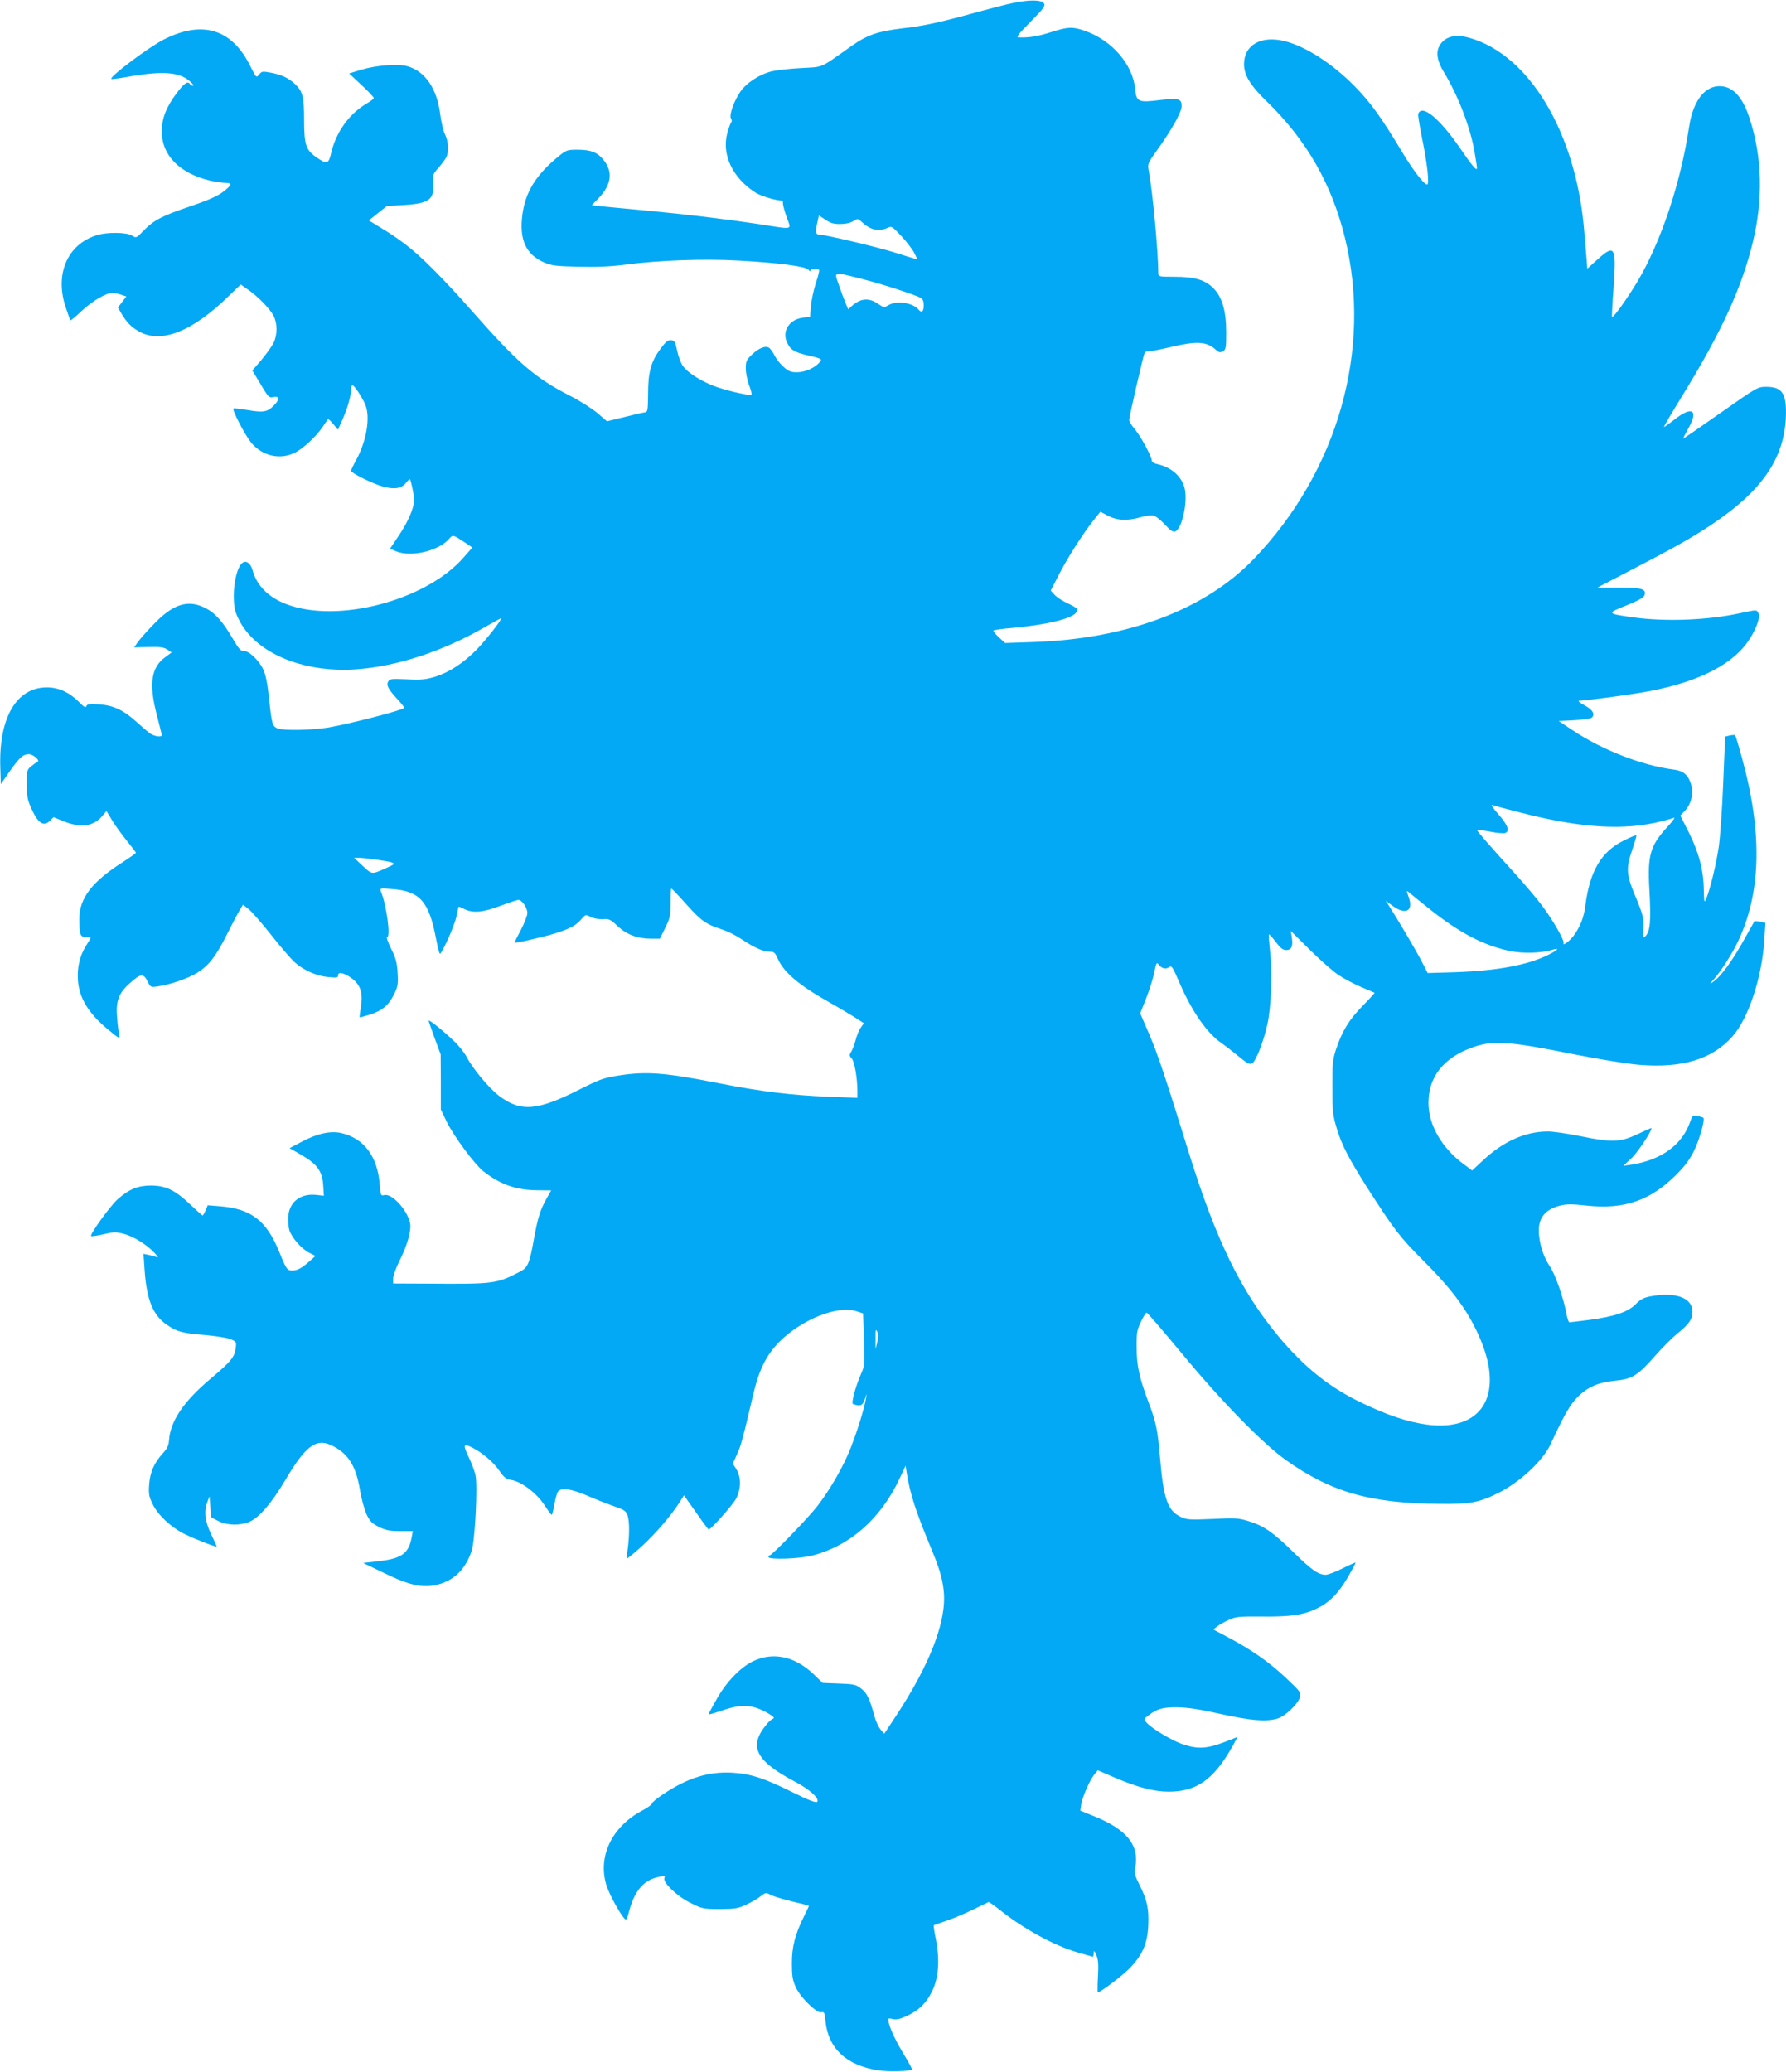 <?xml version="1.0" standalone="no"?>
<!DOCTYPE svg PUBLIC "-//W3C//DTD SVG 20010904//EN"
 "http://www.w3.org/TR/2001/REC-SVG-20010904/DTD/svg10.dtd">
<svg version="1.0" xmlns="http://www.w3.org/2000/svg"
 width="1104pt" height="1280pt" viewBox="0 0 1104 1280"
 preserveAspectRatio="xMidYMid meet">
<g transform="translate(0,1280) scale(0.1,-0.1)"
fill="#03a9f4" stroke="none">
<path d="M6260 12781 c-47 -10 -144 -35 -216 -55 -235 -65 -332 -86 -464 -101
-156 -19 -218 -40 -319 -111 -201 -142 -165 -126 -316 -135 -74 -4 -158 -14
-187 -23 -69 -20 -143 -69 -179 -119 -40 -56 -73 -148 -61 -168 6 -10 7 -20 2
-25 -5 -5 -16 -36 -25 -69 -34 -132 34 -275 175 -365 34 -22 129 -50 167 -50
2 0 3 -9 3 -20 0 -10 11 -49 24 -85 28 -78 45 -74 -171 -40 -205 31 -435 59
-708 85 -121 11 -244 23 -274 26 l-53 6 40 41 c80 84 92 160 38 232 -40 53
-80 69 -162 70 -68 0 -73 -2 -120 -40 -140 -114 -206 -220 -225 -362 -20 -153
21 -244 133 -294 47 -20 72 -24 213 -27 112 -3 199 1 285 12 210 28 491 38
702 26 255 -14 419 -36 436 -57 7 -10 12 -12 12 -5 0 13 46 17 53 4 3 -4 -6
-40 -20 -81 -13 -40 -27 -104 -30 -141 l-6 -68 -44 -5 c-81 -9 -129 -80 -100
-148 21 -49 43 -64 127 -84 94 -22 95 -23 73 -47 -30 -33 -89 -58 -137 -58
-37 0 -52 6 -81 32 -20 17 -45 48 -55 68 -10 20 -25 42 -33 49 -22 18 -64 3
-108 -39 -35 -33 -39 -42 -39 -86 0 -27 9 -73 20 -103 12 -29 18 -56 15 -59
-8 -8 -117 15 -209 45 -90 30 -183 87 -215 132 -12 17 -28 59 -35 93 -11 55
-16 63 -37 66 -20 2 -33 -8 -67 -54 -58 -78 -76 -144 -76 -279 -1 -102 -2
-110 -21 -113 -11 -1 -68 -14 -126 -29 l-107 -26 -58 50 c-33 28 -111 78 -175
110 -212 109 -318 200 -594 513 -184 208 -323 348 -420 421 -63 47 -87 63
-173 115 l-52 32 56 45 56 44 103 6 c156 9 191 34 183 134 -4 51 -3 56 32 96
20 23 42 52 48 64 18 33 14 101 -7 142 -10 20 -24 77 -30 126 -20 159 -94 266
-204 296 -59 16 -188 6 -281 -21 l-78 -24 76 -71 c42 -39 76 -75 76 -80 0 -6
-18 -20 -39 -32 -111 -64 -194 -178 -224 -309 -16 -68 -26 -71 -91 -26 -65 45
-76 77 -76 228 0 145 -9 181 -57 225 -39 37 -84 58 -149 70 -51 9 -56 9 -72
-11 -18 -22 -18 -22 -55 52 -113 229 -296 285 -534 164 -95 -48 -345 -236
-324 -244 5 -2 63 6 128 18 191 32 291 24 354 -30 19 -16 29 -29 22 -30 -6 0
-15 5 -18 10 -14 22 -36 7 -84 -57 -64 -86 -91 -155 -91 -236 0 -146 110 -258
298 -303 31 -7 74 -13 94 -14 47 0 43 -13 -18 -59 -31 -23 -94 -51 -198 -86
-174 -58 -228 -87 -290 -152 -43 -44 -44 -45 -69 -29 -31 21 -154 23 -218 3
-182 -56 -262 -240 -193 -445 14 -42 27 -79 29 -81 3 -2 35 24 71 59 67 62
149 110 190 110 12 0 35 -5 53 -11 l32 -11 -26 -34 -26 -34 22 -38 c32 -53 58
-81 105 -108 137 -81 333 -4 560 219 l72 69 43 -30 c63 -43 137 -119 160 -163
25 -50 24 -119 -1 -170 -12 -22 -45 -68 -75 -104 l-55 -64 51 -85 c48 -81 52
-85 80 -79 39 7 39 -16 -1 -55 -38 -38 -64 -42 -162 -25 -44 7 -83 12 -85 9
-10 -9 76 -173 113 -215 68 -78 171 -102 261 -61 51 23 134 99 176 160 17 25
32 47 34 50 3 3 17 -11 33 -30 l29 -35 27 60 c31 70 54 148 54 188 0 15 4 27
9 27 11 0 66 -84 81 -125 30 -79 4 -226 -61 -342 -16 -29 -29 -57 -29 -62 0
-13 128 -77 193 -96 72 -21 119 -14 147 22 11 14 22 24 24 22 7 -9 26 -100 26
-128 0 -49 -39 -138 -96 -222 l-53 -79 37 -16 c93 -39 267 2 331 80 19 22 24
21 86 -20 l55 -37 -53 -60 c-231 -267 -782 -412 -1099 -289 -110 42 -182 116
-207 210 -12 43 -41 63 -64 43 -29 -23 -52 -115 -52 -201 1 -73 5 -94 30 -145
99 -206 391 -332 720 -311 256 17 545 112 809 265 49 28 91 51 93 51 12 0 -90
-131 -148 -191 -84 -86 -173 -144 -262 -171 -59 -17 -86 -20 -174 -15 -95 4
-104 3 -114 -15 -12 -23 1 -47 64 -115 22 -24 38 -45 36 -47 -21 -17 -344
-100 -469 -121 -106 -17 -276 -20 -313 -6 -33 13 -37 26 -53 178 -9 89 -20
149 -35 183 -25 58 -93 122 -124 118 -16 -2 -30 14 -65 74 -63 108 -110 161
-172 192 -107 54 -199 24 -319 -102 -41 -42 -85 -92 -97 -109 l-23 -33 89 2
c71 2 94 -1 116 -15 l27 -18 -39 -29 c-88 -63 -103 -166 -52 -360 16 -63 30
-118 30 -122 0 -14 -45 -8 -70 9 -14 9 -51 41 -83 70 -82 75 -145 105 -234
111 -59 4 -74 2 -79 -11 -4 -12 -15 -6 -47 27 -59 59 -126 89 -197 89 -189 0
-299 -189 -288 -498 l3 -100 57 82 c59 83 81 103 116 103 27 0 72 -39 54 -47
-7 -3 -25 -16 -40 -28 -26 -22 -27 -28 -26 -112 0 -76 4 -97 31 -155 40 -87
74 -107 113 -68 l21 21 64 -26 c106 -42 183 -31 238 34 l25 30 36 -59 c20 -33
61 -89 91 -126 30 -37 55 -69 55 -73 0 -3 -38 -30 -83 -59 -190 -121 -267
-223 -267 -351 0 -95 6 -111 41 -111 16 0 29 -2 29 -5 0 -2 -13 -25 -29 -50
-38 -61 -55 -132 -49 -214 8 -109 67 -204 186 -302 71 -59 75 -60 69 -33 -4
16 -10 64 -13 106 -9 101 9 151 76 211 69 62 86 65 111 16 20 -40 20 -40 67
-33 77 11 188 50 242 84 72 46 113 98 182 235 33 66 69 135 80 152 l20 33 35
-27 c19 -15 81 -86 138 -158 57 -73 123 -149 146 -170 55 -50 137 -86 210 -92
52 -5 59 -4 59 12 0 24 44 12 90 -24 49 -39 64 -88 51 -170 -6 -36 -9 -66 -8
-67 1 -1 28 6 60 16 78 24 120 59 152 125 25 50 27 64 23 134 -4 64 -11 91
-40 149 -20 40 -31 72 -25 72 23 0 -3 196 -39 284 -7 18 -3 19 69 13 173 -13
229 -76 273 -310 10 -53 21 -94 25 -90 22 24 89 177 100 228 7 33 13 61 14 63
1 1 17 -6 36 -15 53 -26 113 -21 222 20 53 20 104 37 112 37 21 0 55 -49 55
-81 0 -15 -18 -62 -40 -104 -22 -42 -40 -78 -40 -79 0 -6 169 32 245 55 92 28
137 51 168 89 26 30 27 31 58 15 18 -10 49 -15 74 -14 40 3 48 -1 93 -43 56
-53 124 -78 208 -78 l53 0 33 67 c30 61 33 76 33 155 0 49 2 88 5 88 3 0 46
-45 95 -100 92 -102 119 -121 225 -155 30 -10 82 -36 114 -58 77 -51 133 -77
173 -77 28 0 34 -5 51 -44 38 -85 132 -164 322 -271 47 -26 113 -66 148 -87
l62 -40 -19 -27 c-11 -15 -25 -50 -32 -77 -7 -27 -19 -59 -27 -72 -13 -20 -13
-25 3 -42 17 -19 34 -116 35 -199 l0 -44 -182 7 c-219 8 -420 33 -663 81 -348
69 -460 77 -636 49 -85 -13 -115 -24 -236 -85 -263 -133 -364 -141 -499 -39
-61 46 -162 168 -199 239 -13 25 -47 69 -77 97 -71 68 -158 138 -158 127 0 -4
17 -53 37 -108 l37 -100 1 -170 0 -170 36 -75 c42 -87 172 -263 226 -306 103
-81 199 -116 329 -118 l91 -1 -28 -50 c-41 -73 -55 -120 -80 -258 -25 -141
-37 -169 -81 -192 -147 -77 -160 -79 -570 -76 l-218 1 0 30 c0 17 18 67 40
111 48 95 74 187 65 232 -17 81 -112 185 -159 173 -22 -5 -23 -3 -29 67 -13
173 -98 285 -240 317 -65 14 -147 -4 -239 -53 l-78 -41 75 -43 c96 -56 128
-100 133 -188 l4 -63 -45 5 c-98 11 -167 -41 -175 -131 -2 -29 1 -69 7 -88 16
-47 75 -114 122 -138 l39 -20 -38 -34 c-46 -41 -74 -56 -105 -56 -32 0 -37 7
-81 116 -79 193 -174 266 -367 281 l-75 6 -13 -32 c-8 -17 -16 -31 -19 -31 -2
0 -37 31 -76 68 -94 89 -150 116 -241 117 -82 0 -137 -22 -208 -85 -45 -40
-173 -217 -164 -227 3 -3 38 2 77 11 63 15 77 15 127 2 60 -16 140 -66 188
-117 24 -26 26 -31 10 -25 -11 4 -33 10 -49 13 l-29 6 7 -101 c13 -185 52
-280 140 -339 61 -42 97 -51 238 -62 64 -6 133 -17 153 -25 36 -15 37 -18 32
-55 -7 -57 -29 -83 -158 -192 -164 -138 -246 -260 -254 -377 -2 -32 -11 -52
-39 -82 -54 -60 -78 -116 -84 -192 -4 -59 -1 -75 22 -122 33 -68 116 -145 199
-185 65 -32 197 -83 197 -76 0 2 -16 36 -35 76 -38 80 -45 139 -23 200 l13 34
5 -65 5 -65 45 -23 c55 -28 138 -29 195 -3 59 26 136 117 218 255 122 207 188
259 279 219 107 -48 158 -126 183 -279 9 -55 28 -122 41 -151 21 -43 34 -56
76 -77 43 -21 66 -26 131 -26 l79 0 -7 -37 c-18 -100 -61 -132 -197 -148
l-103 -12 125 -60 c171 -84 256 -100 358 -67 88 29 151 95 187 200 21 60 39
405 24 471 -5 23 -24 74 -43 113 -36 76 -32 84 27 54 60 -31 128 -89 163 -140
30 -43 42 -53 74 -58 62 -10 156 -80 203 -152 23 -35 44 -64 47 -64 3 0 11 29
17 65 6 37 17 73 23 80 21 25 81 16 180 -26 52 -23 127 -52 167 -66 61 -21 73
-29 82 -55 12 -35 13 -115 2 -203 -5 -33 -7 -62 -5 -64 2 -2 43 32 91 75 85
78 180 188 234 272 l27 43 74 -105 c40 -58 76 -106 79 -106 14 0 150 153 170
192 30 58 31 132 1 180 l-22 35 25 56 c25 53 37 98 100 367 37 158 82 248 164
331 139 138 361 226 476 187 l40 -13 6 -160 c5 -150 4 -163 -17 -210 -37 -85
-64 -186 -51 -190 44 -16 60 -10 73 30 13 39 13 39 7 5 -10 -61 -53 -201 -94
-305 -44 -113 -126 -256 -206 -360 -55 -71 -281 -305 -295 -305 -4 0 -8 -4 -8
-10 0 -18 190 -12 272 9 232 60 422 227 538 474 l38 81 6 -39 c22 -138 54
-237 160 -492 63 -149 82 -251 67 -360 -22 -170 -119 -389 -283 -641 l-82
-124 -23 26 c-12 15 -30 52 -38 84 -30 109 -46 142 -82 169 -32 25 -45 28
-137 31 l-101 4 -57 55 c-116 110 -250 138 -373 79 -80 -39 -168 -131 -227
-238 -27 -47 -48 -87 -48 -90 0 -3 37 7 83 23 121 42 190 38 285 -17 34 -20
42 -29 30 -33 -8 -3 -27 -19 -40 -36 -113 -136 -68 -225 181 -356 89 -47 150
-104 132 -122 -7 -7 -53 10 -153 60 -172 85 -255 113 -368 120 -148 9 -279
-31 -431 -133 -38 -25 -69 -51 -69 -57 0 -7 -26 -25 -57 -42 -189 -99 -279
-283 -225 -461 19 -64 104 -214 121 -214 4 0 13 22 19 48 32 122 84 188 167
211 52 14 58 14 52 -3 -11 -27 80 -114 161 -153 73 -37 80 -38 181 -38 94 0
112 3 164 27 32 15 72 38 89 52 32 24 32 24 67 6 20 -9 80 -27 134 -40 53 -12
97 -24 97 -26 0 -3 -13 -30 -29 -62 -56 -113 -76 -189 -76 -292 0 -78 4 -104
24 -148 29 -64 130 -163 159 -155 17 4 20 -3 25 -57 18 -168 129 -271 327
-302 58 -9 196 -6 207 5 2 3 -14 34 -36 71 -56 90 -97 175 -106 215 -7 33 -7
33 24 26 22 -5 45 0 84 18 75 34 122 79 158 152 41 83 49 190 25 319 -10 48
-16 89 -14 90 2 2 39 15 83 30 66 23 122 48 256 114 3 1 32 -19 65 -45 148
-119 341 -225 488 -267 48 -14 90 -26 92 -26 2 0 4 10 5 23 0 18 3 16 16 -13
12 -27 14 -58 10 -133 -3 -53 -3 -97 -1 -97 17 0 159 108 202 154 75 79 105
149 110 258 5 103 -7 158 -53 250 -30 59 -34 73 -27 110 25 140 -53 235 -259
318 l-81 33 6 41 c8 46 53 149 82 184 l20 24 109 -47 c139 -59 239 -85 329
-85 174 0 279 75 395 281 l31 57 -77 -30 c-106 -41 -164 -46 -250 -19 -68 20
-200 98 -236 138 -18 21 -18 22 15 46 51 39 86 49 178 48 60 -1 137 -12 265
-41 187 -41 278 -49 350 -29 48 13 130 91 141 134 7 27 1 35 -84 115 -102 97
-214 176 -356 251 l-96 51 24 19 c14 11 47 29 73 41 43 19 64 21 198 20 180
-2 260 9 342 48 79 37 136 94 196 197 26 45 47 85 47 88 0 3 -36 -13 -80 -35
-44 -22 -91 -40 -105 -40 -45 0 -87 29 -200 140 -127 124 -183 163 -279 192
-62 19 -82 20 -222 13 -144 -6 -157 -5 -198 14 -79 39 -104 111 -126 371 -14
167 -25 217 -70 335 -57 151 -74 227 -74 340 -1 88 2 107 26 157 15 32 31 58
36 58 4 0 100 -111 213 -247 241 -293 506 -564 649 -665 279 -198 522 -267
951 -270 188 -2 242 8 364 69 132 67 273 198 320 300 83 179 119 242 163 287
63 65 128 94 234 105 108 10 142 32 251 156 44 50 104 110 135 135 73 59 94
89 94 135 0 87 -105 125 -262 95 -40 -8 -61 -19 -89 -48 -47 -48 -130 -76
-286 -97 -64 -8 -120 -15 -124 -15 -5 0 -14 28 -20 63 -19 96 -68 235 -101
283 -35 53 -58 116 -66 188 -12 102 30 162 130 187 40 10 73 10 165 0 231 -25
392 31 551 189 55 55 85 95 112 150 33 68 69 193 57 204 -2 2 -18 7 -35 10
-31 7 -32 5 -49 -42 -50 -138 -179 -230 -361 -258 l-49 -7 52 49 c42 40 135
184 120 184 -3 0 -40 -17 -83 -37 -108 -51 -159 -53 -350 -14 -83 17 -177 31
-210 30 -135 -1 -270 -61 -392 -174 l-72 -67 -48 36 c-139 101 -222 245 -222
382 0 157 90 274 260 338 136 51 225 45 644 -39 158 -31 324 -58 398 -64 267
-22 452 34 577 175 99 111 183 366 197 595 l7 107 -32 7 c-18 4 -34 5 -36 3
-1 -1 -26 -46 -55 -98 -81 -147 -152 -244 -202 -278 -21 -14 -20 -12 3 14 45
49 116 160 152 236 144 303 152 671 27 1128 -21 78 -41 144 -44 147 -2 3 -18
2 -33 -1 l-29 -7 -12 -287 c-6 -158 -19 -334 -27 -392 -16 -108 -53 -262 -77
-320 -13 -31 -14 -29 -16 56 -2 120 -31 228 -93 352 l-52 103 26 27 c45 47 59
118 36 179 -18 49 -47 71 -102 78 -196 25 -443 121 -627 244 l-85 56 97 5 c53
3 102 10 108 16 22 22 5 49 -45 76 -28 15 -43 28 -35 28 39 1 277 32 388 51
317 53 541 158 649 304 53 72 87 158 73 186 -13 23 -6 23 -115 0 -199 -43
-457 -53 -655 -26 -170 24 -170 25 -47 74 77 31 108 49 113 64 12 38 -18 47
-160 47 l-131 0 185 96 c288 149 396 210 515 289 326 217 464 424 465 698 0
120 -28 156 -120 157 -55 0 -55 0 -283 -160 -125 -88 -230 -160 -232 -160 -2
0 12 28 31 62 65 114 25 142 -82 58 -36 -28 -67 -50 -68 -48 -2 2 47 85 109
186 245 397 372 674 440 955 65 267 58 531 -21 769 -45 138 -111 202 -197 195
-88 -8 -153 -101 -176 -252 -52 -346 -174 -712 -321 -958 -60 -100 -148 -223
-155 -215 -2 2 2 87 10 188 17 247 7 264 -102 165 l-61 -55 -6 77 c-3 43 -11
128 -16 188 -56 586 -340 1055 -703 1160 -78 23 -135 14 -172 -25 -42 -44 -39
-105 10 -185 88 -145 164 -341 190 -494 8 -46 15 -91 15 -100 -1 -20 -30 14
-109 130 -126 181 -231 266 -254 206 -3 -7 8 -73 23 -148 33 -160 47 -289 32
-289 -20 0 -88 89 -161 211 -125 208 -192 300 -291 400 -138 139 -299 242
-429 275 -146 36 -251 -24 -251 -143 0 -67 40 -133 140 -229 246 -239 402
-510 484 -844 169 -688 -43 -1438 -559 -1979 -301 -316 -781 -498 -1366 -518
l-176 -6 -39 36 c-21 19 -36 38 -33 41 3 4 55 11 115 16 268 25 428 73 399
121 -4 5 -30 20 -58 33 -29 13 -63 35 -77 50 l-25 27 49 95 c53 104 144 247
213 336 l45 56 48 -25 c57 -30 121 -32 204 -8 31 9 66 13 78 9 13 -3 44 -28
69 -55 33 -36 50 -48 63 -43 46 18 82 199 56 278 -23 71 -86 122 -172 140 -16
4 -28 12 -28 20 0 24 -68 150 -104 193 -20 23 -36 49 -36 58 0 20 89 405 96
417 3 4 16 8 30 8 13 0 73 12 132 26 162 38 220 35 279 -18 17 -16 25 -18 42
-9 19 11 21 20 21 115 0 136 -25 221 -80 276 -51 51 -115 70 -242 70 -95 0
-98 1 -98 23 0 130 -35 505 -59 632 -8 42 -7 46 55 132 87 121 146 227 148
264 2 49 -17 55 -132 41 -135 -17 -147 -12 -155 67 -13 152 -144 303 -312 361
-77 26 -101 25 -209 -9 -81 -26 -137 -35 -201 -32 -15 1 4 24 75 96 80 81 93
98 84 113 -15 24 -89 25 -194 3z m-1064 -1365 c32 0 62 7 79 18 27 17 28 17
54 -7 51 -48 103 -60 157 -35 25 12 29 10 85 -50 32 -34 68 -81 80 -104 20
-38 20 -40 2 -36 -10 3 -70 21 -133 41 -111 34 -420 107 -453 107 -25 0 -28
14 -16 69 l11 50 41 -27 c31 -21 52 -27 93 -26z m134 -340 c126 -32 322 -96
363 -117 11 -6 17 -22 17 -44 0 -39 -12 -51 -31 -29 -36 44 -136 59 -188 28
-26 -15 -29 -15 -65 10 -57 38 -108 33 -162 -16 l-21 -19 -18 43 c-10 24 -28
73 -41 111 -28 81 -37 79 146 33z m4066 -3296 c376 -97 645 -113 876 -54 32 8
65 17 75 21 10 4 -8 -21 -40 -56 -106 -115 -123 -175 -112 -379 12 -211 6
-272 -29 -301 -10 -8 -11 2 -8 47 5 66 -2 92 -53 214 -52 125 -54 164 -17 273
17 49 29 91 27 94 -3 2 -38 -12 -79 -33 -138 -68 -209 -189 -236 -400 -9 -74
-32 -132 -73 -188 -24 -32 -69 -66 -62 -46 7 17 -67 146 -137 238 -31 41 -103
126 -160 189 -153 168 -237 265 -238 272 0 3 35 -1 79 -9 43 -9 85 -12 95 -9
30 12 17 49 -41 115 -35 40 -50 63 -38 58 11 -4 88 -25 171 -46z m-7071 -291
c42 -6 87 -14 98 -18 19 -8 15 -12 -35 -34 -91 -41 -88 -41 -146 13 l-53 50
30 0 c16 0 64 -5 106 -11z m6511 -305 c188 -150 340 -228 503 -261 78 -15 185
-12 251 7 54 16 46 4 -18 -29 -126 -63 -315 -99 -577 -108 l-170 -5 -35 68
c-31 62 -154 270 -205 349 l-20 30 46 -34 c79 -56 127 -29 97 55 -15 42 -15
44 1 31 9 -8 66 -55 127 -103z m-561 -409 c33 -22 96 -55 140 -74 44 -18 81
-35 82 -35 1 -1 -32 -38 -75 -82 -83 -84 -126 -155 -164 -269 -20 -62 -23 -88
-22 -235 0 -150 3 -173 28 -255 31 -102 72 -181 188 -364 167 -260 198 -301
346 -450 186 -185 284 -321 355 -491 144 -346 4 -566 -333 -522 -119 16 -247
59 -410 138 -195 94 -350 219 -507 407 -234 281 -388 598 -558 1147 -141 455
-189 599 -242 722 l-55 127 35 88 c19 48 40 113 47 143 18 85 19 88 33 69 18
-23 43 -29 63 -15 16 12 22 4 64 -94 78 -180 171 -314 262 -376 23 -16 71 -53
106 -82 52 -43 66 -51 82 -42 23 12 73 140 95 245 23 107 30 316 16 444 -6 57
-10 106 -7 108 2 2 21 -19 42 -47 29 -38 44 -50 65 -50 33 0 43 24 34 80 l-6
38 118 -117 c65 -64 145 -135 178 -156z m-2852 -2267 l-11 -43 0 65 c-1 53 1
61 10 43 8 -16 8 -36 1 -65z"/>
</g>
</svg>
